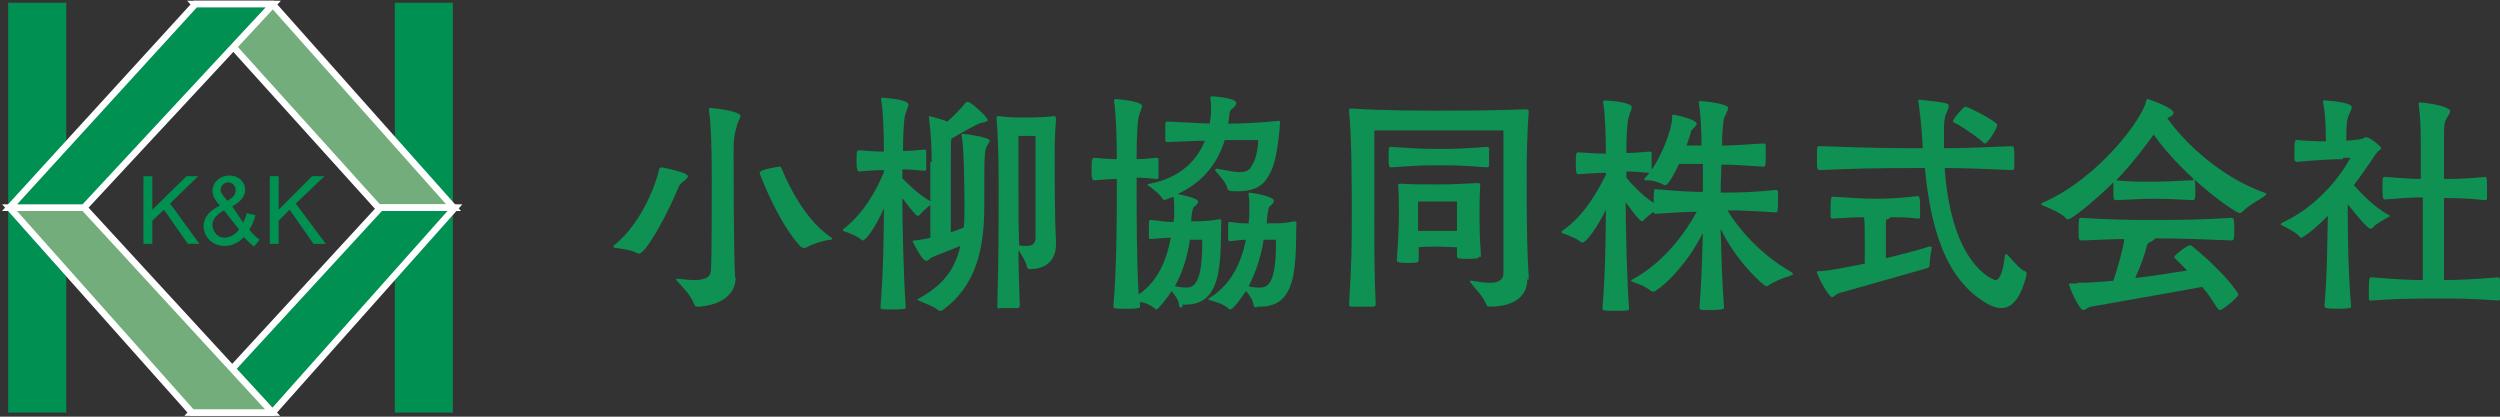 <?xml version="1.0" encoding="utf-8"?>
<!-- Generator: Adobe Illustrator 22.0.1, SVG Export Plug-In . SVG Version: 6.00 Build 0)  -->
<svg version="1.1" id="レイヤー_1" xmlns="http://www.w3.org/2000/svg" xmlns:xlink="http://www.w3.org/1999/xlink" x="0px"
	 y="0px" width="366px" height="61px" viewBox="0 0 366 61" style="enable-background:new 0 0 366 61;" xml:space="preserve">
<rect x="0" y="0" width="366" height="61" fill="#333333" stroke="none"/>
<style type="text/css">
	.st0{clip-path:url(#SVGID_2_);fill:#009051;}
	.st1{clip-path:url(#SVGID_4_);fill:#73AD7C;}
	.st2{clip-path:url(#SVGID_6_);fill:none;stroke:#FFFFFF;stroke-width:0.976;}
	.st3{clip-path:url(#SVGID_8_);fill:#009051;}
	.st4{clip-path:url(#SVGID_10_);fill:none;stroke:#FFFFFF;stroke-width:0.976;}
	.st5{clip-path:url(#SVGID_12_);fill:#009051;}
	.st6{clip-path:url(#SVGID_14_);}
	.st7{clip-path:url(#SVGID_22_);}
	.st8{clip-path:url(#SVGID_23_);}
	.st9{clip-path:url(#SVGID_24_);}
	.st10{clip-path:url(#SVGID_25_);}
	.st11{clip-path:url(#SVGID_26_);}
	.st12{clip-path:url(#SVGID_27_);}
	.st13{clip-path:url(#SVGID_28_);fill:#009051;}
	.st14{clip-path:url(#SVGID_28_);fill:#73AD7C;}
	.st15{clip-path:url(#SVGID_28_);fill:none;stroke:#FFFFFF;stroke-width:0.976;}
	.st16{fill:#0E9152;}
	.st17{clip-path:url(#SVGID_30_);fill:#009051;}
	.st18{clip-path:url(#SVGID_30_);fill:#73AD7C;}
	.st19{clip-path:url(#SVGID_30_);fill:none;stroke:#FFFFFF;stroke-width:0.976;}
	.st20{clip-path:url(#SVGID_30_);}
	.st21{clip-path:url(#SVGID_32_);fill:#009051;}
	.st22{clip-path:url(#SVGID_32_);fill:#73AD7C;}
	.st23{clip-path:url(#SVGID_32_);fill:none;stroke:#FFFFFF;stroke-width:0.976;}
</style>
<g id="レイヤー_1_1_">
</g>
<g id="footer">
</g>
<g id="お知らせ">
</g>
<g id="リクルート">
</g>
<g id="事業内容">
</g>
<g id="TOPni戻るボタン">
</g>
<g>
	<g>
		<g id="header">
			<g>
				<defs>
					<rect id="SVGID_1_" x="-3" y="179.9" width="72" height="66.5"/>
				</defs>
				<clipPath id="SVGID_2_">
					<use xlink:href="#SVGID_1_"  style="overflow:visible;"/>
				</clipPath>
				<rect x="56.8" y="183.1" class="st0" width="8.5" height="60"/>
			</g>
			<g>
				<defs>
					<rect id="SVGID_3_" x="-3" y="179.9" width="72" height="66.5"/>
				</defs>
				<clipPath id="SVGID_4_">
					<use xlink:href="#SVGID_3_"  style="overflow:visible;"/>
				</clipPath>
				<polygon class="st1" points="27.5,183.3 38.9,183.3 65.4,213 54.4,213 				"/>
			</g>
			<g>
				<defs>
					<rect id="SVGID_5_" x="-3" y="179.9" width="72" height="66.5"/>
				</defs>
				<clipPath id="SVGID_6_">
					<use xlink:href="#SVGID_5_"  style="overflow:visible;"/>
				</clipPath>
				<polygon class="st2" points="27.5,183.3 38.9,183.3 65.4,213 54.4,213 				"/>
			</g>
			<g>
				<defs>
					<rect id="SVGID_7_" x="-3" y="179.9" width="72" height="66.5"/>
				</defs>
				<clipPath id="SVGID_8_">
					<use xlink:href="#SVGID_7_"  style="overflow:visible;"/>
				</clipPath>
				<polygon class="st3" points="65.6,213 38.9,243.1 27.1,243.1 54.7,213 				"/>
			</g>
			<g>
				<defs>
					<rect id="SVGID_9_" x="-3" y="179.9" width="72" height="66.5"/>
				</defs>
				<clipPath id="SVGID_10_">
					<use xlink:href="#SVGID_9_"  style="overflow:visible;"/>
				</clipPath>
				<polygon class="st4" points="65.6,213 38.9,243.1 27.1,243.1 54.7,213 				"/>
			</g>
			<g>
				<defs>
					<rect id="SVGID_11_" x="-3" y="179.9" width="72" height="66.5"/>
				</defs>
				<clipPath id="SVGID_12_">
					<use xlink:href="#SVGID_11_"  style="overflow:visible;"/>
				</clipPath>
				<polygon class="st5" points="20,208.5 21.3,208.5 21.3,213.4 26.3,208.5 28,208.5 23.9,212.5 28.2,218.4 26.5,218.4 23,213.4 
					21.3,215 21.3,218.4 20,218.4 				"/>
			</g>
			<g>
				<defs>
					<rect id="SVGID_13_" x="-3" y="179.9" width="72" height="66.5"/>
				</defs>
				<clipPath id="SVGID_14_">
					<use xlink:href="#SVGID_13_"  style="overflow:visible;"/>
				</clipPath>
				<g class="st6">
					<g>
						<defs>
							<rect id="SVGID_15_" x="-290.7" y="-356.9" width="856.1" height="1201"/>
						</defs>
						<defs>
							<rect id="SVGID_16_" x="-290.7" y="-356.9" width="856.1" height="1201"/>
						</defs>
						<defs>
							<rect id="SVGID_17_" x="-290.7" y="-356.9" width="856.1" height="1201"/>
						</defs>
						<defs>
							<rect id="SVGID_18_" x="-290.7" y="-356.9" width="856.1" height="1201"/>
						</defs>
						<defs>
							<rect id="SVGID_19_" x="-290.7" y="-356.9" width="856.1" height="1201"/>
						</defs>
						<defs>
							<rect id="SVGID_20_" x="-290.7" y="-356.9" width="856.1" height="1201"/>
						</defs>
						<defs>
							<rect id="SVGID_21_" x="-290.7" y="-356.9" width="856.1" height="1201"/>
						</defs>
						<clipPath id="SVGID_22_">
							<use xlink:href="#SVGID_15_"  style="overflow:visible;"/>
						</clipPath>
						<clipPath id="SVGID_23_" class="st7">
							<use xlink:href="#SVGID_16_"  style="overflow:visible;"/>
						</clipPath>
						<clipPath id="SVGID_24_" class="st8">
							<use xlink:href="#SVGID_17_"  style="overflow:visible;"/>
						</clipPath>
						<clipPath id="SVGID_25_" class="st9">
							<use xlink:href="#SVGID_18_"  style="overflow:visible;"/>
						</clipPath>
						<clipPath id="SVGID_26_" class="st10">
							<use xlink:href="#SVGID_19_"  style="overflow:visible;"/>
						</clipPath>
						<clipPath id="SVGID_27_" class="st11">
							<use xlink:href="#SVGID_20_"  style="overflow:visible;"/>
						</clipPath>
						<clipPath id="SVGID_28_" class="st12">
							<use xlink:href="#SVGID_21_"  style="overflow:visible;"/>
						</clipPath>
						<path class="st13" d="M34,216.2c-0.4,0.6-1.3,1.2-2.1,1.2c-1.3,0-1.8-1.2-1.8-1.9c0-0.9,0.8-1.6,1.7-2.1L34,216.2z M33,212.8
							c1.3-0.7,1.9-1.5,1.9-2.4c0-1.1-0.9-2.1-2.3-2.1c-1.5,0-2.5,1.1-2.5,2.2c0,0.6,0.2,1.2,1.1,2.2c-1.7,0.8-2.4,1.9-2.4,3
							c0,1.3,1,2.9,3.1,2.9c1.1,0,2.1-0.5,2.8-1.3c0.2,0.2,0.8,0.9,1.5,1.4l0.8-1c-0.5-0.4-1.1-0.9-1.5-1.5c0.4-0.6,0.7-1.3,0.9-2.1
							l-1.3-0.3c0,0.2-0.2,0.8-0.5,1.4L33,212.8z M31.8,211.4c-0.4-0.5-0.5-0.8-0.5-1c0-0.7,0.6-1.1,1.1-1.1c0.5,0,1.1,0.4,1.1,1.1
							c0,0.9-0.6,1.2-1.2,1.6L31.8,211.4z"/>
						<polygon class="st13" points="38.5,208.5 39.8,208.5 39.8,213.4 44.7,208.5 46.5,208.5 42.3,212.5 46.7,218.4 44.9,218.4 
							41.4,213.4 39.8,215 39.8,218.4 38.5,218.4 						"/>
						<rect x="0.2" y="183.1" class="st13" width="8.5" height="60"/>
						<polygon class="st14" points="0.4,213 27.1,243.1 38.9,243.1 11.3,213 						"/>
						<polygon class="st15" points="0.4,213 27.1,243.1 38.9,243.1 11.3,213 						"/>
						<polygon class="st13" points="39,183.3 27.6,183.3 0.4,213 11.3,213 						"/>
						<polygon class="st15" points="39,183.3 27.6,183.3 0.4,213 11.3,213 						"/>
					</g>
				</g>
			</g>
			<g>
				<path class="st16" d="M95.6,207.6c1.8,0.2,4.5,1.1,4.5,2.1c0,0.6-0.8,0.9-1,1.3c-2.9,5.7-8.2,8.5-8.7,8.5
					c-0.1,0-0.2-0.1-0.2-0.2s0.1-0.2,0.2-0.4c3.6-3.7,5.5-8.2,5.5-9.5c0-0.5-0.2-0.8-0.7-1.3c-0.1-0.2-0.2-0.3-0.2-0.4
					c0-0.1,0.2-0.2,0.4-0.2h0.2V207.6z M102.4,223c0.7,0,1-0.2,1-1c0.1-2.8,0.1-6.8,0.1-10.6v-3.5c0-5.9-0.1-7-1.8-8.1
					c-0.3-0.2-0.5-0.4-0.5-0.6c0-0.2,0.2-0.3,0.7-0.3h0.1c0.1,0,5.2,0.4,5.2,2.1c0,0.5-0.4,0.9-0.5,1.3c-0.4,1.3-0.4,4.2-0.4,5.5
					c0,0.9,0,1.8,0,2.7c0,3.9,0.1,7.8,0.4,11.1c0,0.3,0,0.6,0,0.9c0,3.6-2.8,4.8-3.2,4.8c-0.4,0-0.7-0.3-0.9-0.9
					c-0.4-1.2-1-1.6-4-3.3c-0.3-0.2-0.5-0.4-0.5-0.5c0-0.1,0.1-0.2,0.3-0.2c0.1,0,0.2,0,0.3,0c1.4,0.2,2.3,0.4,3.3,0.5h0.4V223z
					 M115.6,217.7c-1.1-3-3.2-6.6-5.8-9c-0.2-0.2-0.3-0.4-0.3-0.6c0-0.1,0.1-0.2,0.2-0.2c0.8,0,9.2,4.8,9.2,8.8c0,1.7-1,2.3-1.7,2.3
					C116.5,219.1,115.9,218.7,115.6,217.7z"/>
				<path class="st16" d="M128.8,223.9c0-1.2,0.3-2,0.4-3.6c0.1-2,0.1-5,0.3-7.3c-1.3,4.1-5.1,8.2-5.7,8.2c-0.1,0-0.1-0.1-0.1-0.2
					c0-0.1,0.1-0.3,0.2-0.5c1.2-1.8,3.6-6.1,5.1-11.8l-1,0.2c-0.5,0.2-0.9,0.5-1.4,0.5c-0.9,0-2.1-2-2.1-2.9c0-0.2,0.1-0.3,0.2-0.3
					s0.2,0,0.3,0.1c0.7,0.5,1.2,0.7,1.9,0.7c0.2,0,0.3,0,0.6,0l1.8-0.2c0-1.5-0.1-3.2-0.1-4.3c0-0.8-0.2-1.9-1.3-2.6
					c-0.2-0.1-0.3-0.3-0.3-0.4c0-0.2,0.2-0.3,0.5-0.3h0.1c1.4,0,4,0.6,4,1.7c0,0.5-0.5,0.9-0.5,1.8c0,1.2,0,2.7,0,3.9
					c0.7-0.1,0.8-0.4,1.5-0.4h0.2c0.9,0,1.9,0.4,2,1.2v0.1c0,0.9-1,1.1-2.8,1.1c-0.3,0-0.6,0-0.9,0v1.6c1.6,0.6,3.6,1.6,3.6,3.3
					c0,0.9-0.6,1.4-1.1,1.4c-0.4,0-0.8-0.3-1-0.9c-0.3-1.1-0.7-2.2-1.5-3v2.8c0,5.4,0.1,8.2,0.1,10.7c0,2.3-0.5,3.3-1.2,3.3
					s-1.6-1.3-1.7-3.5v-0.4H128.8z M135.3,227c-0.3,0.1-0.5,0.2-0.7,0.2c-0.1,0-0.2,0-0.2-0.1c0-0.1,0.2-0.4,0.6-0.8
					c3.5-2.8,5.4-6.9,5.7-10c-2,1.6-3.1,2.4-3.6,3.1c-0.3,0.4-0.6,0.7-0.9,0.7c-0.7,0-1.4-2-1.4-2.3c0-0.7,0.8-0.9,0.8-1.9
					c0-0.9,0.1-2.2,0.1-3.7c0-5.8-0.2-7-1-7.6c-0.2-0.2-0.3-0.4-0.3-0.5c0-0.1,0.1-0.2,0.4-0.2c0.5,0,2.2,0.5,3,1
					c2.8-1.9,4-3.6,4-4.2c0-0.3-0.1-0.6-0.2-0.8c-0.1-0.2-0.2-0.4-0.2-0.5c0-0.2,0.1-0.3,0.4-0.3c0.7,0,3.6,1.5,3.6,2.5
					c0,0.5-0.8,0.6-1.3,1c-1.6,1.2-3.6,2.2-5.6,3c-0.1,0.2-0.2,0.4-0.2,0.8c-0.1,1.3-0.1,7-0.2,9.9c0.8-0.1,1.8-0.5,2.8-0.9
					c0.1-0.9,0.1-2.4,0.1-3.6c0-3.2,0-3.8-0.8-4.5c-0.2-0.2-0.4-0.5-0.4-0.6c0-0.1,0.1-0.2,0.4-0.2c0.3,0,3.8,0.5,3.8,1.7
					c0,0.5-0.4,1-0.5,1.8c-0.4,10.2-1.9,13.9-8.1,17.2L135.3,227z M153.8,215.2c0,2-0.3,2.9-1.6,3.8c-0.4,0.3-0.7,0.5-0.9,0.5
					c-0.4,0-0.5-0.3-0.7-0.8c-0.2-0.7-0.7-1.6-2.1-2.3c-0.3-0.2-0.5-0.4-0.5-0.5c0-0.1,0.1-0.2,0.4-0.2c0.1,0,0.2,0,0.4,0
					c0.7,0.1,1.5,0.2,1.8,0.2c0.6,0,0.8-0.1,0.8-5.2c0-1.6,0-3.2-0.1-4.3c-0.8,0.2-1.9,0.3-2.8,0.3c-0.3,0-0.5,0-0.8,0v2.6
					c0,3.6,0,7.4,0,10.3c0,2.2,0.2,3.9,0.2,5.3c0,2.9-0.9,3.7-1.5,3.7c-0.4,0-1.6-0.8-1.6-3.5c0-1.2,0.3-2.6,0.4-5.6
					c0-1.5,0-3.5,0-5.5c0-8-0.2-8.8-1.2-9.6c-0.2-0.2-0.3-0.4-0.3-0.5c0-0.1,0.1-0.2,0.4-0.2c0.8,0,2.5,0.7,3.4,1.3
					c2.8-0.1,3.4-0.6,3.9-1.1c0.2-0.2,0.4-0.3,0.6-0.3c0.5,0,1.7,1,2.4,1.7c0.2,0.2,0.3,0.5,0.3,0.6c0,0.6-0.8,1-0.8,1.9
					c0,0.5,0,1.4,0,2.3L153.8,215.2L153.8,215.2z"/>
				<path class="st16" d="M166.6,224.8c-0.1,2.2-0.7,3.2-1.4,3.2s-1.5-1.2-1.6-3.5v-0.4c0-1.1,0.2-2.1,0.3-3.6
					c0.1-2.1,0.2-5,0.2-8.1v-2l-0.7,0.1c-0.6,0.1-1.1,0.5-1.5,0.5c-0.7,0-2-1.4-2.1-1.7c-0.2-0.4-0.5-1.3-0.5-1.5s0.1-0.4,0.3-0.4
					c0.1,0,0.2,0.1,0.4,0.2c0.8,0.6,1.4,0.8,2.2,0.8c0.4,0,1.5-0.2,1.8-0.2l-0.1-4.8c0-0.7-0.1-1.8-1.3-2.5
					c-0.4-0.2-0.5-0.4-0.5-0.6s0.2-0.3,0.6-0.3h0.2c0.8,0.1,4,0.4,4,1.6c0,0.5-0.4,1-0.4,1.6v4.7c0.1,0,0.2,0,0.3,0
					c0.6-0.1,0.8-0.5,1.6-0.6c0.1,0,0.2,0,0.4,0c1,0,2.1,0.5,2.2,1.3v0.2c0,1.2-1.6,1.3-3.5,1.4l-1.1,0.1v10.2c0,1.5,0.1,2.8,0.1,4
					v0.3H166.6z M173.7,224.2c0.5,0,0.9-0.2,1-0.6c0.4-1.1,0.7-3.6,0.7-5.5v-0.3c-0.7,0-1.5,0-2.2,0.1c-0.6,3.6-2.1,6.4-5.4,8.6
					c-0.2,0.1-0.4,0.2-0.5,0.2s-0.2,0-0.2-0.1c0-0.1,0.1-0.3,0.3-0.5c2.8-3.5,3.2-5.9,3.5-7.8l-0.2,0.1c-0.5,0.2-0.8,0.4-1,0.4
					c-0.4,0-1.5-1.1-1.7-1.3c-0.1-0.2-0.4-0.7-0.5-1.3c0-0.1,0-0.2,0-0.3c0-0.2,0.1-0.2,0.2-0.2c0.1,0,0.2,0.1,0.4,0.2
					c0.9,0.6,1.4,0.8,2,0.8c0.2,0,0.4,0,0.6-0.1c0.1,0,0.3,0,0.5,0c0-0.6,0-1.1,0-1.4c0-0.5-0.1-1.1-0.9-1.6
					c-0.2-0.2-0.4-0.3-0.4-0.5c0-0.1,0.2-0.2,0.5-0.2h0.1c2.8,0.2,3.6,0.9,3.6,1.4s-0.4,0.9-0.5,1.4l-0.1,0.6
					c0.4-0.1,0.8-0.1,1.3-0.1c0.2,0,0.6-0.2,0.9-0.5c0.1-0.1,0.3-0.2,0.4-0.2c0.3,0,2.6,1.3,2.6,2.1c0,0.5-0.8,0.8-0.9,1.7
					c-0.1,1.6-0.3,3.5-0.6,4.8c-0.7,3.1-2.7,3.4-2.8,3.4c-0.3,0-0.6-0.3-0.8-0.9c-0.3-0.9-1.1-1.4-2-1.8c-0.2-0.1-0.3-0.2-0.3-0.4
					c0-0.1,0.1-0.2,0.4-0.2h0.1c0.8,0.1,1.3,0.1,1.8,0.2h0.1V224.2z M177.2,201.4c0-0.6-0.3-1-1-1.4c-0.3-0.1-0.4-0.3-0.4-0.5
					s0.2-0.3,0.6-0.3h0.2c3,0.2,4.1,1,4.1,1.4c0,0.4-0.5,0.8-0.6,1.3c-0.1,0.4-0.1,0.9-0.3,1.5c1.2-0.1,2.6-0.2,2.8-0.2
					c0.6,0,0.9-0.3,1.3-0.6c0.2-0.1,0.4-0.2,0.5-0.2c0.6,0,2.9,1.5,2.9,2.2c0,0.5-0.8,0.8-0.9,1.6c-0.2,0.9-0.5,2.4-0.7,3.2
					c-0.8,2.3-2.7,2.6-3,2.6c-0.4,0-0.5-0.2-0.7-0.7s-0.7-1-2.3-1.9c-0.3-0.2-0.5-0.4-0.5-0.5c0-0.1,0.2-0.2,0.5-0.2
					c0.1,0,0.2,0,0.3,0c0.9,0.1,1.8,0.3,2.3,0.3s0.9-0.2,1.1-0.5c0.3-0.6,0.6-2.1,0.6-3.5c-1.3,0-2.9,0.1-4.5,0.3
					c-1.2,3.9-4,5.7-7.1,7c-0.2,0.1-0.3,0.1-0.4,0.1c-0.1,0-0.2-0.1-0.2-0.1c0-0.1,0.1-0.3,0.3-0.5c1.9-1.5,3.8-3.4,4.7-6.2
					c-0.5,0.1-1,0.1-1.4,0.2c-0.4,0.1-0.9,0.5-1.4,0.5c-0.6,0-2-1.3-2.1-1.4c-0.2-0.3-0.4-0.7-0.7-1.4c0-0.1-0.1-0.2-0.1-0.4
					c0-0.2,0.1-0.3,0.2-0.3c0.1,0,0.3,0.1,0.5,0.2c1,0.6,1.9,0.8,2.7,0.8c0.2,0,0.4,0,0.5,0l2.1-0.2c0.1-0.7,0.2-1.4,0.2-2v-0.2
					H177.2z M185.2,224.6c0.8,0,1.3-0.5,1.7-5.9c0-0.4,0-0.8,0-1.2c-0.8,0-1.8,0.1-2.7,0.2c-0.2,1.1-0.5,2.4-0.9,3.5
					c-2,4.8-6.1,6.2-6.4,6.2c-0.1,0-0.2,0-0.2-0.1c0-0.1,0.1-0.2,0.3-0.5c1.5-1.5,4.3-4.3,4.8-8.6c-0.4,0.2-0.7,0.3-0.9,0.3
					c-0.4,0-1.4-0.8-1.8-1.2l-0.2-0.2c-0.1-0.1-0.3-0.7-0.5-1.3c0-0.1,0-0.2,0-0.2c0-0.2,0.1-0.2,0.2-0.2c0.1,0,0.2,0,0.4,0.1
					c1,0.6,1.6,0.8,2.2,0.8c0.2,0,0.4,0,0.6,0v-1.2c0-0.6-0.4-1.3-1-1.6c-0.2-0.2-0.4-0.4-0.4-0.5s0.2-0.3,0.6-0.3h0.1
					c0.6,0,3.8,0.4,3.8,1.5c0,0.5-0.4,0.9-0.5,1.4l-0.1,0.5c2.2-0.2,2.3-0.2,2.7-0.6c0.1-0.1,0.2-0.2,0.4-0.2c0.7,0,2.4,1.5,2.4,2.2
					c0,0.6-0.8,1.1-0.8,1.7c-0.6,6-0.8,7.3-2.7,8.4c-0.5,0.3-0.8,0.4-1,0.4c-0.4,0-0.6-0.3-0.8-0.9c-0.2-0.6-0.6-1-2-1.8
					c-0.3-0.2-0.5-0.4-0.5-0.5c0-0.1,0.1-0.2,0.4-0.2c0.1,0,0.2,0,0.3,0c0.8,0.1,1.8,0.2,2.2,0.2h0.3V224.6z"/>
				<path class="st16" d="M217.4,223.2c0.9,0,0.9-0.4,0.9-5.6c0-4.8-0.2-10.8-0.2-14.5c-5.1,0-10.7,0.2-14.7,0.7
					c-0.3,0-0.6,0.1-0.9,0.1c-0.6,0-1.2-0.1-1.7-0.3c-0.1,3.4-0.1,6.6-0.2,9.9c-0.1,4.5-0.2,9-0.2,10.3c-0.2,2.3-0.8,3.4-1.5,3.4
					c-0.8,0-1.6-1.3-1.7-3.7v-0.2c0-1.2,0.5-2.1,0.6-3.6c0.3-4.4,0.5-8.9,0.5-12.3c0-3.9,0-5-1.2-6.1c-0.3-0.3-0.5-0.6-0.5-0.7
					c0-0.2,0.1-0.2,0.5-0.2c1.2,0,3,0.9,3.9,1.4c0.3,0.1,0.6,0.1,0.9,0.1c0.3,0,0.7,0,1.2-0.1c3.8-0.3,10.7-0.7,14.1-0.8
					c0.2,0,0.7-0.2,1.2-0.6c0.2-0.2,0.3-0.3,0.6-0.3c0.6,0,3.3,1.9,3.3,2.9c0,0.6-0.9,1-1,2.1c-0.1,1-0.1,2-0.1,3
					c0,3.4,0.4,7.1,0.4,14.2c0,2-0.4,3.5-1.9,4.7c-0.6,0.5-1,0.7-1.3,0.7c-0.4,0-0.7-0.3-0.8-0.9c-0.4-1.1-1-1.8-3.7-3.3
					c-0.3-0.2-0.5-0.4-0.5-0.6c0-0.1,0.1-0.2,0.4-0.2c0.1,0,0.2,0,0.4,0c0.9,0.1,2.4,0.3,3.5,0.4L217.4,223.2L217.4,223.2z
					 M215.9,207.7c0,0.8-0.9,1.1-2.9,1.1h-0.9c-1.8,0-4.7,0.1-6,0.5c-0.7,0.2-1.2,0.5-1.5,0.5c-0.9,0-2.5-2.2-2.5-3.3
					c0-0.2,0.1-0.3,0.2-0.3c0.1,0,0.2,0.1,0.4,0.2c0.8,0.6,1.4,0.9,2.3,0.9c0.2,0,0.3,0,0.6,0c1-0.1,4-0.4,5.4-0.5
					c1.1-0.1,1.5-0.5,2.1-0.5h0.3C214.9,206.2,215.9,206.8,215.9,207.7L215.9,207.7z M211.3,220c-1.2,0-3,0.1-4.7,0.2
					c-0.2,0.5-0.6,0.9-1.1,0.9c-1,0-1.4-1.4-1.4-2.1c0-0.2,0-0.5,0-0.9v-0.2c0-1.3-0.3-3.4-0.6-4.1c-0.1-0.4-0.4-0.9-0.9-1.3
					c-0.3-0.2-0.5-0.4-0.5-0.6c0-0.2,0.2-0.2,0.6-0.2c0.1,0,0.2,0,0.3,0c0.7,0.1,2,0.4,2.9,0.8c2.3-0.2,4.3-0.2,5.6-0.4
					c0.2,0,0.6-0.1,0.7-0.3c0.3-0.2,0.5-0.4,0.7-0.4c0.8,0,2.8,1.8,2.8,2.2c0,0.6-0.8,1-0.9,1.7c-0.2,1.3-0.4,2.4-0.7,4.2
					c-0.2,0.8-0.7,1.1-1.2,1.1s-0.9-0.3-1.1-0.8h-0.5V220z M206.2,214.5c0.1,0.9,0.2,2.3,0.3,3.8c2.2-0.2,4.2-0.2,5.4-0.3
					c0.2-1,0.3-2.3,0.4-3.9C210.6,214.2,208.4,214.3,206.2,214.5z"/>
				<path class="st16" d="M234.1,223.6c0-1.2,0.3-2,0.4-3.6l0.1-4.2c0-0.8,0.1-1.9,0.1-2.8c-2.2,4.9-5.6,7.9-6.1,7.9
					c-0.1,0-0.1,0-0.1-0.1c0-0.1,0.1-0.3,0.3-0.6c1.3-1.9,3.7-6.1,5.4-11.6c-0.4,0.1-0.8,0.1-1.1,0.2c-0.6,0.1-1,0.4-1.4,0.4
					c-0.3,0-0.6,0-1.8-1.7c-0.1-0.2-0.2-0.7-0.4-1.2v-0.1c0-0.2,0.1-0.3,0.2-0.3c0.1,0,0.2,0,0.4,0.1c0.7,0.5,1.2,0.7,1.9,0.7
					c0.2,0,0.3,0,0.6,0l2.1-0.2c-0.1-4.9-0.2-5.6-1.4-6.5c-0.2-0.1-0.3-0.3-0.3-0.5c0-0.2,0.2-0.4,0.6-0.4c0.6,0,3.9,0.4,3.9,1.7
					c0,0.5-0.4,0.9-0.4,1.8c0,1.3-0.1,2.4-0.1,3.5c0.1,0,0.2,0,0.3,0c0.8-0.1,0.9-0.4,1.6-0.4h0.2c1,0,2,0.4,2,1.2v0.1
					c0,1-1,1.1-2.9,1.2c-0.4,0-0.8,0-1.2,0.1v2c1.3,0.5,3.6,1.6,3.6,3.4c0,0.9-0.6,1.4-1.1,1.4s-0.9-0.3-1.1-0.9
					c-0.3-1.1-0.6-2.2-1.4-3.1c0,6.9,0.1,10.4,0.1,13.1c0,2.2-0.6,3.2-1.2,3.2c-0.7,0-1.6-1.3-1.7-3.5v-0.3H234.1z M257.2,220.4
					c1.4,1.1,2.9,2,4.2,2.5c0.4,0.2,0.6,0.4,0.6,0.5c0,0.1-0.2,0.3-1.9,0.3c-3.5,0-4.7-0.2-5.4-1.4c-1.2-1.9-2.5-4.6-4.3-8.2
					c0,5,0.1,8.8,0.1,10.9c0,2.4-0.6,3.4-1.2,3.4c-1.4,0-1.9-3.3-1.9-3.7c0-1,0.4-1.8,0.5-3.3l0.1-5.2c-2.7,3.8-5.6,5.9-9,7.6
					c-0.3,0.1-0.5,0.2-0.6,0.2s-0.2-0.1-0.2-0.1c0-0.1,0.2-0.4,0.5-0.6c3.3-2.6,5.8-5.1,8.6-10.3c-0.7,0.1-1.5,0.2-2.1,0.4
					c-0.8,0.2-1.3,0.5-1.7,0.5c-0.2,0-0.4-0.1-0.5-0.2c-1.4-1.1-1.8-1.5-2.1-2.8c0-0.1,0-0.1,0-0.2c0-0.2,0.1-0.3,0.2-0.3
					c0.1,0,0.2,0,0.4,0.1c0.8,0.6,1.4,0.8,2.3,0.8c0.2,0,0.5,0,0.8,0l3.6-0.4v-4l-1.9,0.2c-0.1,0-0.2,0-0.3,0c-0.6,0-1-0.3-1.3-0.6
					c-1.4,2-3.3,3.6-3.7,3.6c-0.1,0-0.2-0.1-0.2-0.2c0-0.1,0.1-0.2,0.2-0.4c1.4-2.2,2.3-4.5,2.5-6.2v-0.1c0-0.4-0.1-0.8-0.3-1
					c-0.2-0.2-0.3-0.5-0.3-0.6c0-0.2,0.1-0.2,0.4-0.2c1.2,0,3.6,1.5,3.6,2.1c0,0.4-0.5,0.6-0.8,1.1l-0.4,0.7c0.2,0,0.5,0,0.7,0
					c0.3,0,1.7-0.2,2-0.2c-0.1-4-0.2-4.9-1.6-5.9c-0.2-0.2-0.3-0.3-0.3-0.5c0-0.2,0.2-0.3,0.5-0.3h0.1c0.6,0,4.3,0.5,4.3,1.7
					c0,0.5-0.5,1-0.6,1.9c-0.1,0.8-0.1,1.7-0.1,2.8c0.5-0.1,0.8-0.1,1.1-0.2c0.6-0.1,0.9-0.6,1.8-0.7c0.2,0,0.4,0,0.6,0
					c1.1,0,2.1,0.4,2.2,1.2v0.1c0,1.2-2,1.3-5.6,1.5v4.2c1-0.1,2-0.1,2.8-0.1c1.1,0,1.7-0.5,2.4-0.5c1.6,0,3,0.7,3,1.7l0,0
					c-0.1,0.8-0.7,1-1.9,1c-0.6,0-1.4,0-2.3-0.1c-0.6,0-1.2-0.1-1.9-0.1s-1.4,0-2.1,0.1c3,3.9,5,6.2,6.5,7.4L257.2,220.4z"/>
				<path class="st16" d="M293.1,207.5c0,0.9-1,1.2-2.6,1.2c-0.3,0-0.7,0-1.1,0c-0.9-0.1-1.9-0.1-2.8-0.1s-2,0-3.1,0.1
					c2.2,11,7.1,15.1,8.2,15.1c0.5,0,0.8-0.5,1.8-3.4c0.2-0.7,0.4-1,0.6-1c0.1,0,0.2,0.2,0.2,0.6c0,0.1,0,0.3,0,0.5
					c-0.1,1.8-0.2,2.8-0.2,3.5c0,0.6,0.1,0.9,0.3,1.3c0.5,0.6,0.7,1.2,0.7,1.6c0,0.8-0.6,1.4-1.4,1.4c-0.6,0-9.1-1.9-12.7-19.3
					c-3.2,0.2-6.3,0.6-9,1.1c-1.2,0.2-1.7,0.6-2.2,0.6c-0.8,0-2.5-1.8-2.6-2.1c-0.1-0.2-0.6-1.6-0.6-1.9c0-0.2,0.1-0.3,0.2-0.3
					s0.3,0.1,0.5,0.2c1.3,0.9,2.1,1.3,3.1,1.3c0.2,0,0.5,0,0.8,0c3.1-0.3,6.3-0.6,9.3-0.8c-0.3-1.4-0.5-2.8-0.6-4
					c-0.2-1.1-0.6-2.3-1.8-2.8c-0.3-0.1-0.5-0.3-0.5-0.5c0-0.1,0.2-0.3,0.6-0.3h0.3c1.6,0,4.4,0.6,4.4,1.6c0,0.4-0.2,0.8-0.2,1.4
					v0.1c0,1.2,0.2,2.7,0.4,4.2l3.5-0.2c1.6-0.1,2.1-0.6,2.9-0.6h0.1c1.4,0,3.4,0.5,3.5,1.7L293.1,207.5L293.1,207.5z M273.8,216
					c-0.4,0-0.7,0.1-0.9,0.2c-0.7,0.2-1.2,0.4-1.7,0.4c-0.8,0-2-1.4-2.1-1.7c-0.1-0.1-0.2-0.9-0.3-1.3c0-0.1,0-0.1,0-0.2
					c0-0.2,0.1-0.4,0.2-0.4s0.2,0.1,0.4,0.2c0.7,0.6,1.2,1,2.3,1c0.2,0,0.4,0,0.7,0c1.5-0.2,3.3-0.4,4.5-0.5
					c0.7-0.1,1.1-0.5,1.8-0.5h0.1c1.6,0,2.3,0.6,2.3,1.3c0,0.8-0.6,1.2-2.6,1.2h-0.7c-0.3,0-0.7,0-1,0c0,2-0.1,3.9-0.1,5.7
					c1.7-0.4,3.5-0.9,5.1-1.4c0.2-0.1,0.4-0.1,0.5-0.1c0.2,0,0.3,0.1,0.3,0.2c0,0.1-0.2,0.3-0.5,0.5c-5.7,3-8.6,3.9-10.6,5
					c-0.5,0.2-0.8,0.8-1.3,0.8c-0.7,0-2.1-2.4-2.2-2.8c-0.1-0.1-0.2-0.8-0.2-1.6v-0.1c0-0.2,0.1-0.4,0.3-0.4c0.1,0,0.3,0.1,0.4,0.2
					c0.6,0.7,0.9,0.9,1.5,0.9c0.3,0,1.8-0.2,4-0.7V216H273.8z M288.6,204.6c-1.6,0-4.1-4-4.1-4c0-0.1,0.1-0.1,0.2-0.1s0.2,0,0.4,0
					c2.7,0.6,4.8,1.1,4.8,2.9C289.8,204.2,289.3,204.6,288.6,204.6z"/>
				<path class="st16" d="M319.9,210.6c-0.1,0.8-0.8,1.1-2.2,1.1c-0.4,0-0.8,0-1.3-0.1c-0.3,0-0.6,0-0.9,0c-1.1,0-2.3,0.1-3.3,0.4
					c-0.7,0.1-1.1,0.5-1.5,0.5c-0.7,0-2.1-1.3-2.5-2.7c-2.9,2.6-5.8,4.1-8.6,5c-0.2,0.1-0.4,0.1-0.5,0.1c-0.2,0-0.2,0-0.2-0.1
					s0.1-0.3,0.5-0.5c7.4-4.9,12.4-11.9,12.4-13.7c0-0.4-0.1-0.8-0.6-1.1c-0.2-0.2-0.4-0.4-0.4-0.5c0-0.2,0.2-0.3,0.6-0.3h0.1
					c2.4,0.2,4.5,1.5,4.5,2.2c0,0.5-0.9,0.9-1.3,1.5c3.3,2.7,6.5,4.8,9.4,6.7c2.2,1.4,4.6,2.4,6.6,3.3c0.5,0.2,0.8,0.4,0.8,0.6
					c0,0.4-1.2,0.4-2.8,0.4c-4.7,0-5.4-0.6-6.4-1.6c-2.3-2.3-5.2-5.3-8.2-8.5c-0.7,1-2.1,2.8-5.4,6l0.2,0.1c0.6,0.5,1.3,0.6,2.1,0.6
					c0.2,0,0.5,0,0.7,0c1.3-0.1,2.6-0.2,3.5-0.3c0.7-0.1,1.2-0.5,2-0.5h0.1C318.8,209.1,319.9,209.6,319.9,210.6L319.9,210.6z
					 M323.6,215c1.8,0,3.6,0.5,3.6,1.7c0,1-1.1,1.2-2.3,1.2c-0.8,0-1.6-0.1-2.3-0.1c-1.4-0.1-3.1-0.1-4.8-0.1c-1.7,0-3.3,0-4.8,0.1
					c0.2,0.1,1.9,0.9,1.9,1.7c0,0.5-0.9,0.7-1.4,1.1c-2,1.5-3.7,2.5-5.9,3.6c3.1-0.1,7.4-0.3,12.5-0.8c-0.7-1-1.6-2-2.7-2.9
					c-0.2-0.2-0.3-0.4-0.3-0.5c0-0.1,0.1-0.2,0.3-0.2c0.7,0,7.5,2.9,7.5,6.4c0,1-0.7,1.7-1.5,1.7c-0.5,0-1.1-0.3-1.4-1.1
					s-0.8-1.6-1.3-2.4c-4.4,0.9-8.3,1.4-11.1,2c-1.4,0.3-2.3,0.6-3,0.9c-0.6,0.3-1,0.5-1.3,0.5c-0.8,0-1.3-2.2-1.3-3
					c0-0.7,0.4-0.7,1-0.8c2.5-0.3,5.2-4.2,5.5-5.1c0.1-0.1,0.1-0.3,0.1-0.4c0-0.2-0.1-0.4-0.3-0.6c-1.3,0.1-3,0.3-4,0.5
					c-0.7,0.1-1.1,0.5-1.6,0.5c-0.8,0-2.6-1.4-2.9-3.5v-0.1c0-0.2,0.1-0.3,0.2-0.3s0.2,0,0.3,0.1c1.1,0.7,1.9,1.2,3.2,1.2
					c0.2,0,0.4,0,0.6,0c4.6-0.4,10.5-0.7,14.2-0.7C322.1,215.6,322.6,215,323.6,215C323.5,215,323.6,215,323.6,215z"/>
				<path class="st16" d="M343.3,225.8c0,1.4-0.6,2.2-1.2,2.2c-1.4,0-1.8-3.2-1.8-3.6c0-0.8,0.3-1.4,0.4-2.6
					c0.1-1.1,0.2-2.5,0.2-4.2v-1.4c0-0.4,0-0.7-0.1-1c-3,2.8-6.2,4.3-6.7,4.3c-0.1,0-0.2-0.1-0.2-0.1c0-0.1,0.1-0.4,0.4-0.6
					c3.1-2.7,6.9-6.7,8.7-10.7c-1.2,0.2-2.9,0.7-3.6,1c-0.6,0.3-0.9,0.6-1.3,0.6c-0.7,0-2.2-1.6-2.3-1.8c-0.1-0.2-0.5-1.2-0.5-1.6
					c0-0.2,0.1-0.2,0.2-0.2s0.3,0,0.5,0.1c0.9,0.5,1.5,0.8,2.2,0.8c0.1,0,0.2,0,0.4,0c4.1-0.5,4.8-1.1,5.2-1.4
					c0.2-0.2,0.3-0.2,0.6-0.2c0.7,0,3.1,1.5,3.1,2.3c0,0.6-1.1,0.9-1.5,1.5c-0.7,1.2-1.5,2.2-2.4,3.3c2.2,0.7,4.6,1.7,5,3.2
					c0.1,0.2,0.1,0.5,0.1,0.7c0,1-0.6,1.5-1.3,1.5c-0.5,0-1-0.3-1.3-1c-0.5-1.2-1.4-2.8-3-4l-0.7,0.7c0.3,0.2,0.7,0.4,0.9,0.6
					c0.2,0.2,0.2,0.4,0.2,0.5c0,0.3-0.2,0.7-0.2,1.5c0,1,0,2,0,3c0,0.9,0,1.9,0,2.7c0,1.4,0,2.5,0,3.3L343.3,225.8L343.3,225.8z
					 M343.6,204c-1.5,0-5.1-3.4-5.1-4c0-0.1,0.1-0.2,0.3-0.2c0,0,4.8,0.7,5.6,1.9c0.3,0.4,0.4,0.8,0.4,1.1
					C344.8,203.6,344.3,204,343.6,204z M365.3,224.2c-0.1,0.9-0.9,1.2-2.1,1.2c-0.8,0-1.8-0.1-2.8-0.2c-1-0.1-2.2-0.2-3.4-0.2
					c-2.2,0-4.6,0.2-6.5,0.5c-0.7,0.1-1.3,0.5-1.9,0.5c-0.8,0-2-1.7-2.2-2.1c0,0-0.4-0.8-0.4-1.5c0-0.2,0.1-0.4,0.2-0.4
					s0.3,0.1,0.6,0.3c0.8,0.7,1.5,1,2.6,1c0.2,0,0.4,0,0.6,0c1.2-0.1,3.1-0.2,4.3-0.3c0-2.8,0-7.4,0-10.3c-0.5,0.1-1.6,0.2-2.1,0.4
					c-0.6,0.1-1.1,0.6-1.6,0.6s-2.2-1.1-2.7-3.4c0-0.1,0-0.1,0-0.2c0-0.2,0.1-0.3,0.2-0.3s0.3,0.1,0.5,0.2c0.7,0.6,1.4,0.9,2.4,0.9
					c0.2,0,0.4,0,0.5,0l2.7-0.3c-0.1-7.5-0.1-8.5-1.4-9.3c-0.4-0.2-0.6-0.5-0.6-0.7s0.2-0.3,0.8-0.3h0.3c0.5,0,4.2,0.5,4.2,1.8
					c0,0.5-0.4,1.1-0.4,1.7c-0.1,1.3-0.1,3.8-0.1,6.7l1.5-0.2c0.9-0.1,1.2-0.5,2-0.6h0.3c1.3,0,2.6,0.4,2.6,1.5c0,1.2-2,1.2-3.8,1.2
					c-0.8,0-1.8,0-2.6,0.1c0,2.8,0,7.5,0,10.3h1.3c0.3,0,0.7,0,1.1,0h0.2c0.9,0,1.5-0.4,2.3-0.4h0.1
					C363.9,222.5,365.3,223.1,365.3,224.2L365.3,224.2z"/>
			</g>
		</g>
		<g id="ガイド">
		</g>
	</g>
</g>
<g>
	<g>
		<defs>
			<rect id="SVGID_29_" x="-2" y="-2.8" width="72" height="66.5"/>
		</defs>
		<clipPath id="SVGID_30_">
			<use xlink:href="#SVGID_29_"  style="overflow:visible;"/>
		</clipPath>
		<rect x="57.8" y="0.4" class="st17" width="8.5" height="60"/>
		<polygon class="st18" points="28.5,0.6 39.9,0.6 66.4,30.4 55.4,30.4 		"/>
		<polygon class="st19" points="28.5,0.6 39.9,0.6 66.4,30.4 55.4,30.4 		"/>
		<polygon class="st17" points="66.6,30.4 39.9,60.4 28.1,60.4 55.7,30.4 		"/>
		<polygon class="st19" points="66.6,30.4 39.9,60.4 28.1,60.4 55.7,30.4 		"/>
		<polygon class="st17" points="21,25.8 22.3,25.8 22.3,30.7 27.3,25.8 29,25.8 24.9,29.8 29.2,35.7 27.5,35.7 24,30.7 22.3,32.3 
			22.3,35.7 21,35.7 		"/>
		<g class="st20">
			<defs>
				<rect id="SVGID_31_" x="-289.7" y="-539.6" width="856.1" height="1201"/>
			</defs>
			<clipPath id="SVGID_32_">
				<use xlink:href="#SVGID_31_"  style="overflow:visible;"/>
			</clipPath>
			<path class="st21" d="M35,33.6c-0.4,0.6-1.3,1.2-2.1,1.2c-1.3,0-1.8-1.2-1.8-1.9c0-0.9,0.8-1.6,1.7-2.1L35,33.6z M34,30.2
				c1.3-0.7,1.9-1.5,1.9-2.4c0-1.1-0.9-2.1-2.3-2.1c-1.5,0-2.5,1.1-2.5,2.2c0,0.6,0.2,1.2,1.1,2.2c-1.7,0.8-2.4,1.9-2.4,3
				c0,1.3,1,2.9,3.1,2.9c1.1,0,2.1-0.5,2.8-1.3c0.2,0.2,0.8,0.9,1.5,1.4l0.8-1c-0.5-0.4-1.1-0.9-1.5-1.5c0.4-0.6,0.7-1.3,0.9-2.1
				l-1.3-0.3c0,0.2-0.2,0.8-0.5,1.4L34,30.2z M32.8,28.8c-0.4-0.5-0.5-0.8-0.5-1c0-0.7,0.6-1.1,1.1-1.1c0.5,0,1.1,0.4,1.1,1.1
				c0,0.9-0.6,1.2-1.2,1.6L32.8,28.8z"/>
			<polygon class="st21" points="39.5,25.8 40.8,25.8 40.8,30.7 45.7,25.8 47.5,25.8 43.3,29.8 47.7,35.7 45.9,35.7 42.4,30.7 
				40.8,32.3 40.8,35.7 39.5,35.7 			"/>
			<rect x="1.2" y="0.4" class="st21" width="8.5" height="60"/>
			<polygon class="st22" points="1.4,30.4 28.1,60.4 39.9,60.4 12.3,30.4 			"/>
			<polygon class="st23" points="1.4,30.4 28.1,60.4 39.9,60.4 12.3,30.4 			"/>
			<polygon class="st21" points="40,0.6 28.6,0.6 1.4,30.4 12.3,30.4 			"/>
			<polygon class="st23" points="40,0.6 28.6,0.6 1.4,30.4 12.3,30.4 			"/>
		</g>
	</g>
</g>
<g>
	<path class="st16" d="M93.4,37.1c-1-0.5-2-0.6-3.2-0.8c-0.2,0-0.4-0.1-0.4-0.2c0-0.1,0-0.1,0.1-0.2c4.3-3.4,6.3-9.6,6.6-11.1
		c0-0.1,0.2-0.3,0.4-0.3c0,0,3.8,0.7,3.8,1.3c0,0.2-0.2,0.4-0.6,0.7c-0.8,0.7-0.6,0.6-1.1,1.7c-2,4.6-4.6,8.9-5.4,8.9
		C93.5,37.2,93.5,37.2,93.4,37.1z M107.7,40.6c0,3.9-4.8,4.3-5.5,4.3c-0.3,0-0.5-0.1-0.6-0.4c-0.4-1.2-1.7-2.5-2.5-3.4
		c-0.1-0.1-0.1-0.2-0.1-0.2c0-0.1,0.1-0.1,0.2-0.1h0c1,0.1,1.8,0.2,2.4,0.2c2,0,2.5-0.6,2.5-1.7c0.1-2.2,0.1-10.3,0.1-13.4
		c0-4.2-0.1-7.6-0.4-9.7V16c0-0.1,0-0.2,0.2-0.2c0.1,0,4.4,0.4,4.4,1.2c0,0.3-0.4,0.8-0.6,1.7c-0.4,1.3-0.4,2.5-0.4,4.1
		c0,1.2,0,13.4,0.2,17.6V40.6z M121.6,35.1c-1,0.1-2.6,0.6-3.3,1c-0.2,0.1-0.4,0.2-0.6,0.2c-0.2,0-0.3-0.1-0.5-0.2
		c-3.3-3.5-6-10.7-6-10.8c0-0.5,2.8-0.9,2.9-0.9c0.2,0,0.2,0,0.3,0.2c0.1,0.2,2.7,7.1,7.2,10.1c0.1,0.1,0.2,0.1,0.2,0.2
		C121.9,35,121.8,35.1,121.6,35.1z"/>
	<path class="st16" d="M132.1,26.1c0.7,0.7,2.5,2.5,4,3.3c0.2,0.1,0.3,0.2,0.3,0.3c0,0.1,0,0.1-0.1,0.2c-0.2,0.2-1.2,1-1.6,1.5
		c-0.1,0.1-0.2,0.2-0.3,0.2c-0.2,0-0.5-0.2-2.3-2.6c0,3.6,0.2,12.1,0.5,16c0,0.2-0.1,0.3-1.7,0.3c-2,0-2,0-2-0.4
		c0.4-4.5,0.5-10.6,0.5-14.4c-1.3,3-2.7,4.7-3.1,4.7c-0.1,0-0.1,0-0.2-0.1c-0.5-0.5-1.8-1-2.4-1.2c-0.1,0-0.3-0.1-0.3-0.2
		c0-0.1,0-0.1,0.1-0.2c2.9-2.2,4.8-5.6,5.9-8.3v-0.3c-1.1,0-2.4,0.1-3.6,0.2c-0.3,0-0.4-0.4-0.4-1.3c0-1.6,0-1.8,0.4-1.8
		c1.2,0.1,2.6,0.2,3.6,0.2c0-2.8-0.1-5.9-0.4-7.6c0-0.1,0-0.1,0-0.2s0-0.1,0.1-0.1c0,0,3.9,0.2,3.9,1c0,0.3-0.3,0.8-0.5,1.6
		c-0.2,0.9-0.3,3-0.3,5.2c1,0,2.1-0.1,3.1-0.2c0.1,0,0.3,0,0.3,0.2c0,0.2,0,0.7,0,1.3c0,0.5,0,1.1,0,1.4c0,0.2-0.2,0.2-0.3,0.2
		c-1-0.1-2.2-0.2-3.2-0.2V26.1z M136.4,23.7c0-1.8-0.1-4.2-0.4-6.5v-0.1c0-0.1,0-0.1,0.1-0.1c0.1,0,2.5,0.7,2.6,0.8
		c1.1-1,2-1.9,2.6-2.7c0.1-0.1,0.2-0.2,0.4-0.2c0.4,0,2.9,2.2,2.9,2.7c0,0.2-0.5,0.3-1,0.4c-0.5,0.1-3.3,1.7-4.3,2.3
		c-0.1,0.4-0.1,0.6-0.1,4.1c0,0.2,0,6.8,0,9.6c0.7-0.2,1.4-0.5,1.9-0.7c0.1-1,0.1-2,0.1-3.2c0-3.1-0.1-8.8-0.4-10.2
		c0-0.1,0-0.1,0-0.2c0-0.1,0-0.1,0.2-0.1c0.4,0,3.9,0.5,3.9,1c0,0.1-0.1,0.3-0.3,0.6c-0.5,0.7-0.5,1-0.5,9c0,6-1.1,11.6-6.1,15.2
		c-0.1,0.1-0.2,0.1-0.4,0.1c-0.1,0-0.3-0.1-0.4-0.2c-0.6-0.5-1.9-0.9-2.7-1.3c-0.1,0-0.2-0.1-0.2-0.1c0-0.1,0.1-0.1,0.2-0.2
		c3.5-1.9,5.3-4.2,6.1-7.7c-1.3,0.5-3.2,1.3-4,1.6c-0.5,0.2-0.7,0.6-1,0.6c-0.6,0-2-2.8-2-2.9c0-0.1,0.2-0.1,0.4-0.1
		c0.8-0.1,1.5-0.2,2.2-0.4V23.7z M146.3,45.2c-0.1,0-0.3-0.1-0.3-0.3c0.2-6.8,0.2-11.3,0.2-18c0-1.2,0-6.2-0.3-9.4
		c0-0.1,0-0.2,0-0.3c0-0.1,0.1-0.2,0.2-0.2h0.2c1.4,0.2,2.3,0.2,3.4,0.2c2.9,0,3.8-0.1,4.5-0.2h0.1c0.2,0,0.3,0.1,0.3,0.4v0.1
		c-0.2,2.4-0.2,4.2-0.2,5.9c0,1.3,0,8.6,0.2,11.9v0.4c0,2.1-1.1,3.7-3.9,3.7c-0.2,0-0.3-0.1-0.4-0.5c-0.1-0.6-0.7-1.5-1.2-2.3
		c0,2.5,0.1,5.1,0.2,8.2c0,0.2-0.2,0.3-0.4,0.3c-0.5,0-1.5,0-2.2,0H146.3z M151.6,26.9c0-2.4,0-7,0-7s-0.2,0-1.3,0
		c-1.1,0-1.2,0-1.2,0s0,6.2,0,7.2c0,3.2,0,5.9,0.1,8.8c0.3,0.1,0.7,0.1,1.1,0.1c0.7,0,1.3-0.2,1.3-1.2V26.9z"/>
	<path class="st16" d="M173.1,45c-0.4,0-0.5,0-0.5-0.4c-0.1-0.8-0.6-1.4-1.1-2c-0.5,0.9-1.2,1.7-1.9,2.5c-0.1,0.1-0.2,0.2-0.3,0.2
		c-0.1,0-0.1,0-0.2-0.1c-0.7-0.6-1.5-0.9-2.2-1c0,0.2,0,0.5,0,0.7c0,0.2-0.2,0.3-1.8,0.3c-2,0-2.1,0-2.1-0.4
		c0.5-5.6,0.5-13.6,0.5-16.5c0-0.5,0-1.2,0-2.1c-0.9,0-2.1,0.1-3.3,0.2c-0.3,0-0.4-0.3-0.4-1.4c0-1.8,0.1-1.9,0.4-1.9
		c1.2,0.1,2.3,0.2,3.3,0.2c0-3-0.1-6.6-0.4-8.4c0-0.1,0-0.1,0-0.2c0-0.1,0.1-0.2,0.2-0.2c0.2,0,3.9,0.3,3.9,1c0,0.3-0.3,0.8-0.5,1.6
		c-0.2,0.8-0.3,3.6-0.3,6.2c0.9,0,1.8-0.1,2.9-0.2c0.1,0,0.3,0,0.3,0.2c0,0.2,0,0.8,0,1.3s0,1.1,0,1.4c0,0.2-0.2,0.2-0.3,0.2
		c-1.1-0.1-2.1-0.2-2.9-0.2c0,1,0,1.8,0,2.1c0,2.6,0,10.4,0.3,15c3-2,4.2-5.5,4.7-8.3c-0.8,0-1.7,0.1-3,0.2c-0.1,0-0.2,0-0.2-0.3
		c0-0.5,0-1,0-1.6c0-0.8,0-0.9,0.3-0.9h0.1c1.5,0.2,2.4,0.3,3.2,0.3c0-0.3,0.1-0.5,0.1-0.8c0-0.3,0-0.6,0-1c0-0.7,0-1.3-0.1-1.9v0
		c-0.4,0.1-0.7,0.3-1.1,0.4c-0.1,0-0.2,0.1-0.2,0.1c-0.1,0-0.2-0.1-0.3-0.2c-0.5-0.8-1.4-1.4-1.9-1.8c-0.2-0.1-0.3-0.2-0.3-0.3
		c0,0,0.1-0.1,0.3-0.1c4.7-0.9,7-3.6,8.1-6.3c-1.2,0-2.9,0.1-5.5,0.2c-0.1,0-0.2,0-0.3-0.2c0-0.4,0-1.2,0-1.8v-0.7
		c0-0.3,0.2-0.3,0.4-0.3l6.1,0.3l0.1-0.7c0.1-0.5,0.1-1,0.1-1.5c0-0.5,0-1-0.1-1.4v-0.2c0-0.1,0-0.2,0.2-0.2c0.1,0,3.6,0.2,3.6,1
		c0,0.2-0.3,0.6-0.6,0.8c-0.4,0.3-0.4,0.6-0.5,1.6l-0.1,0.6c1.6,0,4.4-0.1,7.3-0.4h0.1c0.1,0,0.2,0,0.2,0.2c0,0.1-0.3,5.1-1.3,7.1
		c-0.8,1.8-1.9,3-4.9,3c-1.2,0-1.5-0.1-1.5-0.4c-0.2-0.9-1.1-1.8-1.7-2.5c-0.1-0.1-0.1-0.2-0.1-0.2c0-0.1,0.1-0.2,0.2-0.2h0.1
		c1.5,0.3,2.6,0.5,3.3,0.5c1.3,0,1.5-0.5,1.9-1.2c0.5-0.8,0.8-2.4,0.8-3.5h-4.9c-0.8,2.7-2.7,6-6.9,7.9c1.4,0.3,3,0.7,3,1.1
		c0,0.2-0.2,0.5-0.5,0.7s-0.4,0.7-0.5,1.9c0,0.1,0,0.2,0,0.3c1.2,0,2.4,0,4.1-0.3h0.1c0.1,0,0.2,0.1,0.2,0.2v0.1
		c-0.1,1.6,0.1,5.9-0.7,8.6c-0.7,2.2-1.9,3.6-4.6,3.6H173.1z M176,35.1h-1.8c-0.3,2-0.9,4.5-2.2,6.8c0.6,0.1,1.2,0.2,1.6,0.2
		c1.1,0,2.4-0.4,2.4-6.4V35.1z M184,45c-0.3,0-0.4,0-0.5-0.4c-0.1-0.8-0.6-1.4-1.1-2c-0.3,0.5-1.8,2.7-2.3,2.7c-0.1,0-0.1,0-0.2-0.1
		c-0.8-0.7-1.9-1-2.6-1.2c-0.3-0.1-0.4-0.1-0.4-0.2c0-0.1,0.1-0.1,0.2-0.2c3.3-2,4.7-5.5,5.3-8.5c-0.6,0-1.3,0.1-2.3,0.2
		c-0.1,0-0.3,0-0.3-0.3c0-0.3,0-0.7,0-1.1s0-0.8,0-1.1c0-0.3,0.1-0.3,0.3-0.3h0.1c1.2,0.2,1.9,0.2,2.6,0.2c0-0.4,0.1-0.8,0.1-1.1
		c0-0.5,0-0.9,0-1.4c0-0.6,0-1.1-0.1-1.6v-0.2c0-0.1,0-0.2,0.1-0.2c0.2,0,3.6,0.5,3.6,1.2c0,0.2-0.2,0.5-0.5,0.7
		c-0.3,0.2-0.4,0.8-0.5,1.9c0,0.2,0,0.5-0.1,0.7h0.8c0.9,0,1.9,0,3.3-0.3h0.1c0.1,0,0.2,0.1,0.2,0.2v0.1c-0.1,1.6,0.1,5.9-0.7,8.6
		c-0.7,2.2-1.9,3.6-4.7,3.6H184z M186.9,35.1h-1.9c-0.3,2-1,4.5-2.2,6.8c0.7,0.2,1.2,0.2,1.6,0.2c1,0,2.4-0.2,2.4-6.4V35.1z"/>
	<path class="st16" d="M223.6,40.9c0,2.3-1.7,4-5.6,4c-0.2,0-0.4-0.2-0.5-0.5c-0.3-0.9-1.5-2.1-2.2-3c-0.1-0.1-0.1-0.2-0.1-0.2
		c0-0.1,0-0.1,0.1-0.1c0,0,0.1,0,0.2,0c0.6,0.1,1.6,0.3,2.6,0.3c1.1,0,2-0.3,2-1.4c0-3.7,0-8.2,0-9.8c0-2.4,0-11.1,0-11.1
		s-8.5,0-9.7,0c-1.2,0-9.2,0-9.2,0s0,10.3,0,11.3c0,7.5,0,9.2,0.2,14.2c0,0.2-0.2,0.3-0.4,0.3h-3.1c-0.1,0-0.4,0-0.4-0.3
		c0.4-7,0.4-7.7,0.4-14.5c0-1.2,0-10.5-0.4-13.7c0-0.1,0-0.2,0-0.3c0-0.2,0.1-0.2,0.4-0.2h0.2c4.3,0.3,10.7,0.3,12.5,0.3
		c1.8,0,8.1,0,12.8-0.2c0.3,0,0.4,0.1,0.4,0.3v0.1c-0.2,2.6-0.3,6.3-0.3,9.4c0,8.1,0.1,11.8,0.3,14.6V40.9z M203.3,23.1
		c0-1.6,0-1.6,0.4-1.6c4.2,0.3,4.9,0.3,7,0.3c2.4,0,2.9,0,7-0.3c0.2,0,0.3,0.1,0.3,0.3c0,0.2,0,0.9,0,1.4c0,0.4,0,0.8,0,1.1
		c0,0.1-0.2,0.2-0.3,0.2c-4-0.3-4.8-0.3-7-0.3c-2,0-2.8,0-7,0.3C203.3,24.6,203.3,24.1,203.3,23.1z M216.5,37.6
		c0,0.2-0.1,0.3-1.8,0.3c-1.3,0-1.4-0.1-1.4-0.4l0-1.3c-0.7,0-1.9-0.1-2.7-0.1c-0.8,0-2.2,0-2.9,0.1v1.8c0,0.4-0.1,0.5-1.6,0.5
		c-1.6,0-1.6-0.2-1.6-0.5V38c0.2-2.7,0.3-5.4,0.3-6.2c0-1.1,0-3.2-0.1-4.6c0-0.1,0-0.2,0-0.2c0-0.1,0.1-0.1,0.3-0.1h0.2
		c1.4,0.1,3.8,0.1,5.7,0.1c1.8,0,3.1-0.1,5.4-0.2h0.1c0.2,0,0.3,0.1,0.3,0.3v0.1c-0.1,1.4-0.1,3.5-0.1,4.3c0,0.7,0,3.4,0.2,5.7V37.6
		z M207.6,33.8c0.7,0,2.2,0,2.9,0c0.7,0,2.1,0,2.8,0c0-1,0-1.9,0-2.1c0-0.7,0-2.2,0-2.2s-1.6,0-2.8,0c-1.2,0-2.9,0-2.9,0
		s0,1.4,0,2.3V33.8z"/>
	<path class="st16" d="M249.1,24c-1.1,0-2,0-3.3,0c-0.5,1.1-1.5,3.1-2,3.1c0,0-0.1,0-0.1,0c-0.9-0.4-1.5-0.7-2.6-0.7
		c-0.2,0-0.4,0-0.4-0.1s0-0.1,0.1-0.2c2.4-2.6,4-7.3,4-8.9V17c0-0.1,0-0.2,0.2-0.2c0.3,0,3.4,0.7,3.4,1.3c0,0.1-0.1,0.3-0.3,0.5
		c-0.3,0.4-0.5,0.3-0.6,0.9c-0.1,0.5-0.4,1.2-0.6,1.8c0.8,0,1.5,0,2.2,0c0-2.6-0.2-5.1-0.4-6.3c0-0.1,0-0.1,0-0.1
		c0-0.1,0.1-0.1,0.2-0.1c0.7,0,4.1,0.4,4.1,1c0,0.3-0.3,0.8-0.6,1.5c-0.1,0.4-0.3,2-0.3,4c1.7,0,3-0.1,6.1-0.3
		c0.2,0,0.3,0.1,0.3,0.4c0,0.3,0,0.9,0,1.6c0,1.1,0,1.4-0.4,1.4c-2.9-0.2-4.4-0.3-6.1-0.3c0,1.3-0.1,2.7-0.1,4.1c2,0,4.3,0,8.1-0.4
		c0.2,0,0.3,0.1,0.3,0.4c0,0.3,0,0.9,0,1.5c0,1.2-0.1,1.4-0.3,1.4c-3-0.2-5.3-0.3-7.1-0.3c1.6,2.7,4.9,6.5,9.3,9
		c0.2,0.1,0.3,0.2,0.3,0.3c0,0.1-0.2,0.2-0.5,0.3c-1.1,0.3-2.6,1-3.1,1.4c-0.1,0.1-0.2,0.1-0.3,0.1c-0.4,0-4.4-3.6-6.7-8.4
		c0.1,3.4,0.2,7.7,0.5,11.5c0,0.2-0.1,0.2-0.3,0.3c-0.4,0-1,0.1-1.5,0.1c-1.6,0-1.8,0-1.8-0.4c0.3-3.5,0.4-7.6,0.5-10.9
		c-2.8,5.6-6.8,8.6-7.2,8.6c-0.1,0-0.2,0-0.4-0.1c-1-0.8-1.8-1-2.6-1.3c-0.2-0.1-0.3-0.1-0.3-0.2c0-0.1,0-0.1,0.2-0.2
		c4.7-2.5,7.9-7.1,9.4-9.9c-1.3,0-3,0.1-6,0.3c-0.1,0-0.3,0-0.3-0.3c-0.4,0.3-1.1,0.8-1.4,1.2c-0.1,0.1-0.2,0.2-0.3,0.2
		c-0.3,0-1.4-1.4-2.4-2.8c0,3.7,0.2,11.8,0.5,15.6c0,0.3-0.3,0.3-1.8,0.3c-2,0-2.1,0-2.1-0.4c0.4-4.6,0.5-10.7,0.5-14.4
		c-1.3,2.7-2.9,4.8-3.4,4.8c-0.1,0-0.2,0-0.3-0.1c-0.6-0.5-1.9-1-2.5-1.2c-0.1,0-0.3-0.1-0.3-0.2c0-0.1,0-0.1,0.1-0.2
		c3.1-2.1,5.1-5.6,6.4-8.2l0-0.3c-1.1,0-2.6,0.1-4,0.2c-0.3,0-0.4-0.1-0.4-1.6c0-1.3,0-1.6,0.4-1.6c1.5,0.1,2.9,0.2,4,0.2
		c0-2.8-0.1-5.8-0.4-7.5v-0.1c0-0.1,0.1-0.2,0.2-0.2c0.2,0,4,0.2,4,1c0,0.3-0.3,0.8-0.5,1.6c-0.2,0.9-0.3,2.9-0.3,5.1
		c1,0,2-0.1,3.3-0.2c0.1,0,0.4,0,0.4,0.2c0,0.2,0,0.8,0,1.3s0,1.1,0,1.4c0,0.2-0.3,0.2-0.4,0.2c-1.3-0.1-2.3-0.2-3.3-0.2v0.9
		c0.3,0.4,2.2,2.6,4,3.7c0-1.2,0-2,0.2-2h0.1c3.6,0.3,5.4,0.4,6.9,0.4V24z"/>
	<path class="st16" d="M269.3,42.9c-0.5,0.1-0.8,0.6-1.1,0.6c-0.5,0-2.2-3.2-2.2-3.7c0-0.1,0.1-0.1,0.4-0.1c1.7-0.1,4.1-0.6,6.6-1.1
		c0-1,0-2.3,0-3.3c0-1.3,0-2.6-0.1-3.5c-1.4,0-2.9,0.1-4.6,0.2c-0.1,0-0.3,0-0.3-0.3c0-0.3,0-0.8,0-1.3c0-1.5,0.1-1.6,0.3-1.6
		c2.2,0.1,4.2,0.3,6.3,0.3c1.8,0,3.6-0.1,6.2-0.4c0.2,0,0.3,0.3,0.3,1.4c0,0.6,0,1.3,0,1.7c0,0.2-0.2,0.2-0.3,0.2
		c-1.6-0.2-2.8-0.2-4-0.2c-0.1,0.1-0.2,0.2-0.5,0.3c-0.2,0.1-0.2,0.2-0.2,0.5c0,1,0,1.8,0,2.7v2.5c2.9-0.7,5.5-1.4,6.3-1.7
		c0.1,0,0.2,0,0.2,0c0.1,0,0.2,0,0.2,0.1c0,0.1,0,0.1,0,0.2c-0.1,0.5-0.3,1.5-0.3,2.3c0,0.2,0,0.5-0.5,0.6L269.3,42.9z M296.7,40.2
		c-0.9,3.6-2.2,4.9-3.7,4.9c-0.6,0-1.3-0.2-2-0.6c-6.8-3.8-8.5-12.7-9.2-19.9h-1.3c-6.5,0-9.3,0.1-14,0.3c-0.5,0-0.5-0.1-0.5-1.7
		c0-1.7,0-1.8,0.3-1.8h0.2c1.1,0,6.5,0.3,14,0.3h1c-0.2-3.7-0.5-5.6-0.6-6.5c0-0.2-0.1-0.3-0.1-0.4c0-0.1,0.1-0.2,0.2-0.2h0.1
		c3.7,0.4,4.2,0.5,4.2,0.9c0,0.4-0.3,0.9-0.5,1.4c-0.1,0.5-0.2,0.9-0.2,1.9c0,0.5,0,0.9,0,1.4s0,1,0,1.5c2.6,0,5.3-0.1,9.9-0.3
		c0.3,0,0.4,0.1,0.4,1.8s0,1.7-0.4,1.7c-4.4-0.2-7.2-0.3-9.8-0.3c1,14.5,7.3,16.4,7.4,16.4c0.8,0,1.2-1.7,1.4-3.5
		c0-0.2,0.1-0.3,0.2-0.3s0.1,0.1,0.2,0.1c0.4,0.4,1.3,1.6,2.3,2.3C296.7,39.7,296.7,40,296.7,40.2L296.7,40.2z M290.3,20.8
		c-1.8-1.5-3.8-2.7-4.1-2.8c-0.1-0.1-0.3-0.1-0.3-0.2c0-0.4,1.6-2.2,1.8-2.2c0.4,0,4.7,2.2,4.7,2.7c0,0.5-1.4,2.7-1.8,2.7
		C290.5,21,290.4,21,290.3,20.8z"/>
	<path class="st16" d="M321.1,26.1c0.1,0,0.3,0,0.3,1.7c0,0.6,0,1.1-0.1,1.3c0,0.1-0.1,0.2-0.3,0.2c-2.3-0.1-3.4-0.2-5.5-0.2
		c-2.5,0-2.9,0.1-5.6,0.2c-0.5,0-0.5-0.1-0.5-1.3c0-0.5,0-1,0-1.3c-2.6,2.6-6.1,5.4-6.6,5.4c-0.1,0-0.2,0-0.3-0.1
		c-0.7-0.8-2.6-1.6-3.4-1.9c-0.2-0.1-0.3-0.2-0.3-0.2s0.1-0.1,0.2-0.2c8.3-3.6,14.7-12.4,15.2-14.9c0-0.2,0.1-0.3,0.2-0.3
		c0.2,0,3.8,1.3,3.8,2c0,0.4-0.5,0.6-0.9,0.8c2.4,3.5,7.9,8.7,14.2,10.9c0.2,0.1,0.3,0.1,0.3,0.2c0,0.1-0.1,0.2-0.4,0.4
		c-0.7,0.5-2.3,1.3-3.1,2.2c-0.1,0.1-0.3,0.2-0.4,0.2c-0.6,0-8.1-5.1-12.6-11.5c-1.1,1.5-2.9,4-5.5,6.7c2.3,0.2,3,0.2,5.4,0.2
		c1.8,0,3.3-0.1,5.5-0.2H321.1z M304.1,41.4c1.4,0,3.2-0.1,5.3-0.3c0.7-2.1,1.4-4.6,1.6-6.1c-1.6,0-3.3,0.1-6.2,0.2
		c-0.5,0-0.5-0.2-0.5-1.6c0-1.6,0.1-1.7,0.3-1.7h0.1c5.3,0.3,6.8,0.3,10.7,0.3c3.9,0,5.9,0,11.3-0.3c0.3,0,0.4,0.1,0.4,1.7
		c0,0.6,0,1.1-0.1,1.4c0,0.1-0.1,0.2-0.3,0.2c-5.2-0.2-7.4-0.3-11.2-0.3c0,0.1-0.3,0.3-0.6,0.5c-0.3,0.1-0.5,0.2-0.6,0.6
		c-0.3,1.2-0.8,2.7-1.7,4.7c2.8-0.3,5.5-0.8,7.6-1.1c-0.9-0.9-1.5-1.5-1.8-1.8c-0.1-0.1-0.1-0.2-0.1-0.2c0-0.2,1.9-1.7,2.3-1.7
		c0.1,0,0.2,0.1,0.3,0.1c5.3,4.4,6.8,7,6.8,7.1c0,0.4-2.3,2.3-2.7,2.3c-0.1,0-0.2-0.1-0.4-0.3c-0.7-1.1-1.4-2.2-2.2-3.1
		c-2.6,0.5-15.1,2.7-16.3,2.9c-0.5,0.1-0.8,0.5-1.1,0.5c-0.6,0-2.1-3.4-2.1-3.8c0-0.1,0.1-0.1,0.4-0.1H304.1z"/>
	<path class="st16" d="M343,23.3c-1.9,0-4.6,0.2-6.7,0.4c-0.1,0-0.4-0.1-0.4-0.3c0-0.3,0-0.8,0-1.4c0-1.3,0.1-1.5,0.3-1.5h0.1
		c1,0.1,2.8,0.2,4.2,0.2c0-1.2,0-3.7-0.4-5.7c0-0.1,0-0.1,0-0.2c0-0.1,0-0.1,0.1-0.1c0.2,0,4.1,0.2,4.1,1c0,0.4-0.4,0.9-0.6,1.6
		c-0.2,0.7-0.2,2.4-0.2,3.3c1.3-0.1,2.3-0.2,2.6-0.4c0.1-0.1,0.2-0.1,0.4-0.1c0.4,0,2.1,1.3,2.1,1.6c0,0.1-0.1,0.2-0.5,0.5
		c-0.2,0.1-1.5,2.3-3.5,4.9c0.7,0.8,2.9,3.2,5,4.3c0.2,0.1,0.3,0.2,0.3,0.2c0,0.1-0.1,0.1-0.3,0.2c-0.7,0.4-1.9,1.1-2.1,1.4
		c-0.1,0.1-0.3,0.3-0.4,0.3c-0.4,0-1.3-1-3.4-3.6c0,5,0.1,10.1,0.5,15c0,0.2-0.2,0.3-2,0.3c-1.6,0-1.9-0.1-1.9-0.4
		c0.4-4.6,0.4-8.7,0.5-13.2c-2.3,2.3-3.7,3.2-3.9,3.2c-0.1,0-0.2,0-0.2-0.1c-0.4-0.6-1.8-1.3-2.6-1.7c-0.2-0.1-0.2-0.1-0.2-0.2
		c0,0,0.1-0.1,0.2-0.2c6.8-3.1,10-9.5,10-9.5H343z M354.4,28.9c-1.2,0-2.7,0.1-5.2,0.3c-0.4,0-0.4-0.3-0.4-1.9c0-1.2,0-1.4,0.3-1.4
		h0.1c2.6,0.2,4,0.3,5.2,0.3c0-3,0-5.2,0-5.6c0-2.3-0.1-3.7-0.3-5.3v-0.1c0-0.2,0.1-0.2,0.3-0.2c1.3,0.1,4.3,0.6,4.3,1.3
		c0,0.3-0.3,0.6-0.5,1c-0.4,0.7-0.4,1.1-0.4,3.4c0,0.3,0,2.5,0,5.5c1.4,0,3,0,6-0.3c0.3,0,0.3,0.3,0.3,2c0,0.5,0,0.9,0,1.2
		c0,0.2-0.2,0.2-0.3,0.2c-2.9-0.3-4.4-0.3-6-0.3c0,4,0,8.6,0,12c2,0,4.2-0.1,7.9-0.4c0.2,0,0.3,0.1,0.3,0.4c0,0.3,0,1,0,1.6
		c0,0.5,0,0.9,0,1.2c0,0.2-0.2,0.2-0.3,0.2c-3.8-0.3-6.2-0.3-8.3-0.3c-5.6,0-7.4,0.1-10.3,0.3c-0.2,0-0.3,0-0.3-0.3
		c0-0.3,0-0.9,0-1.4c0-1.6,0.1-1.7,0.3-1.7h0.1c3.8,0.3,5.6,0.4,7.5,0.4V28.9z"/>
</g>
</svg>
